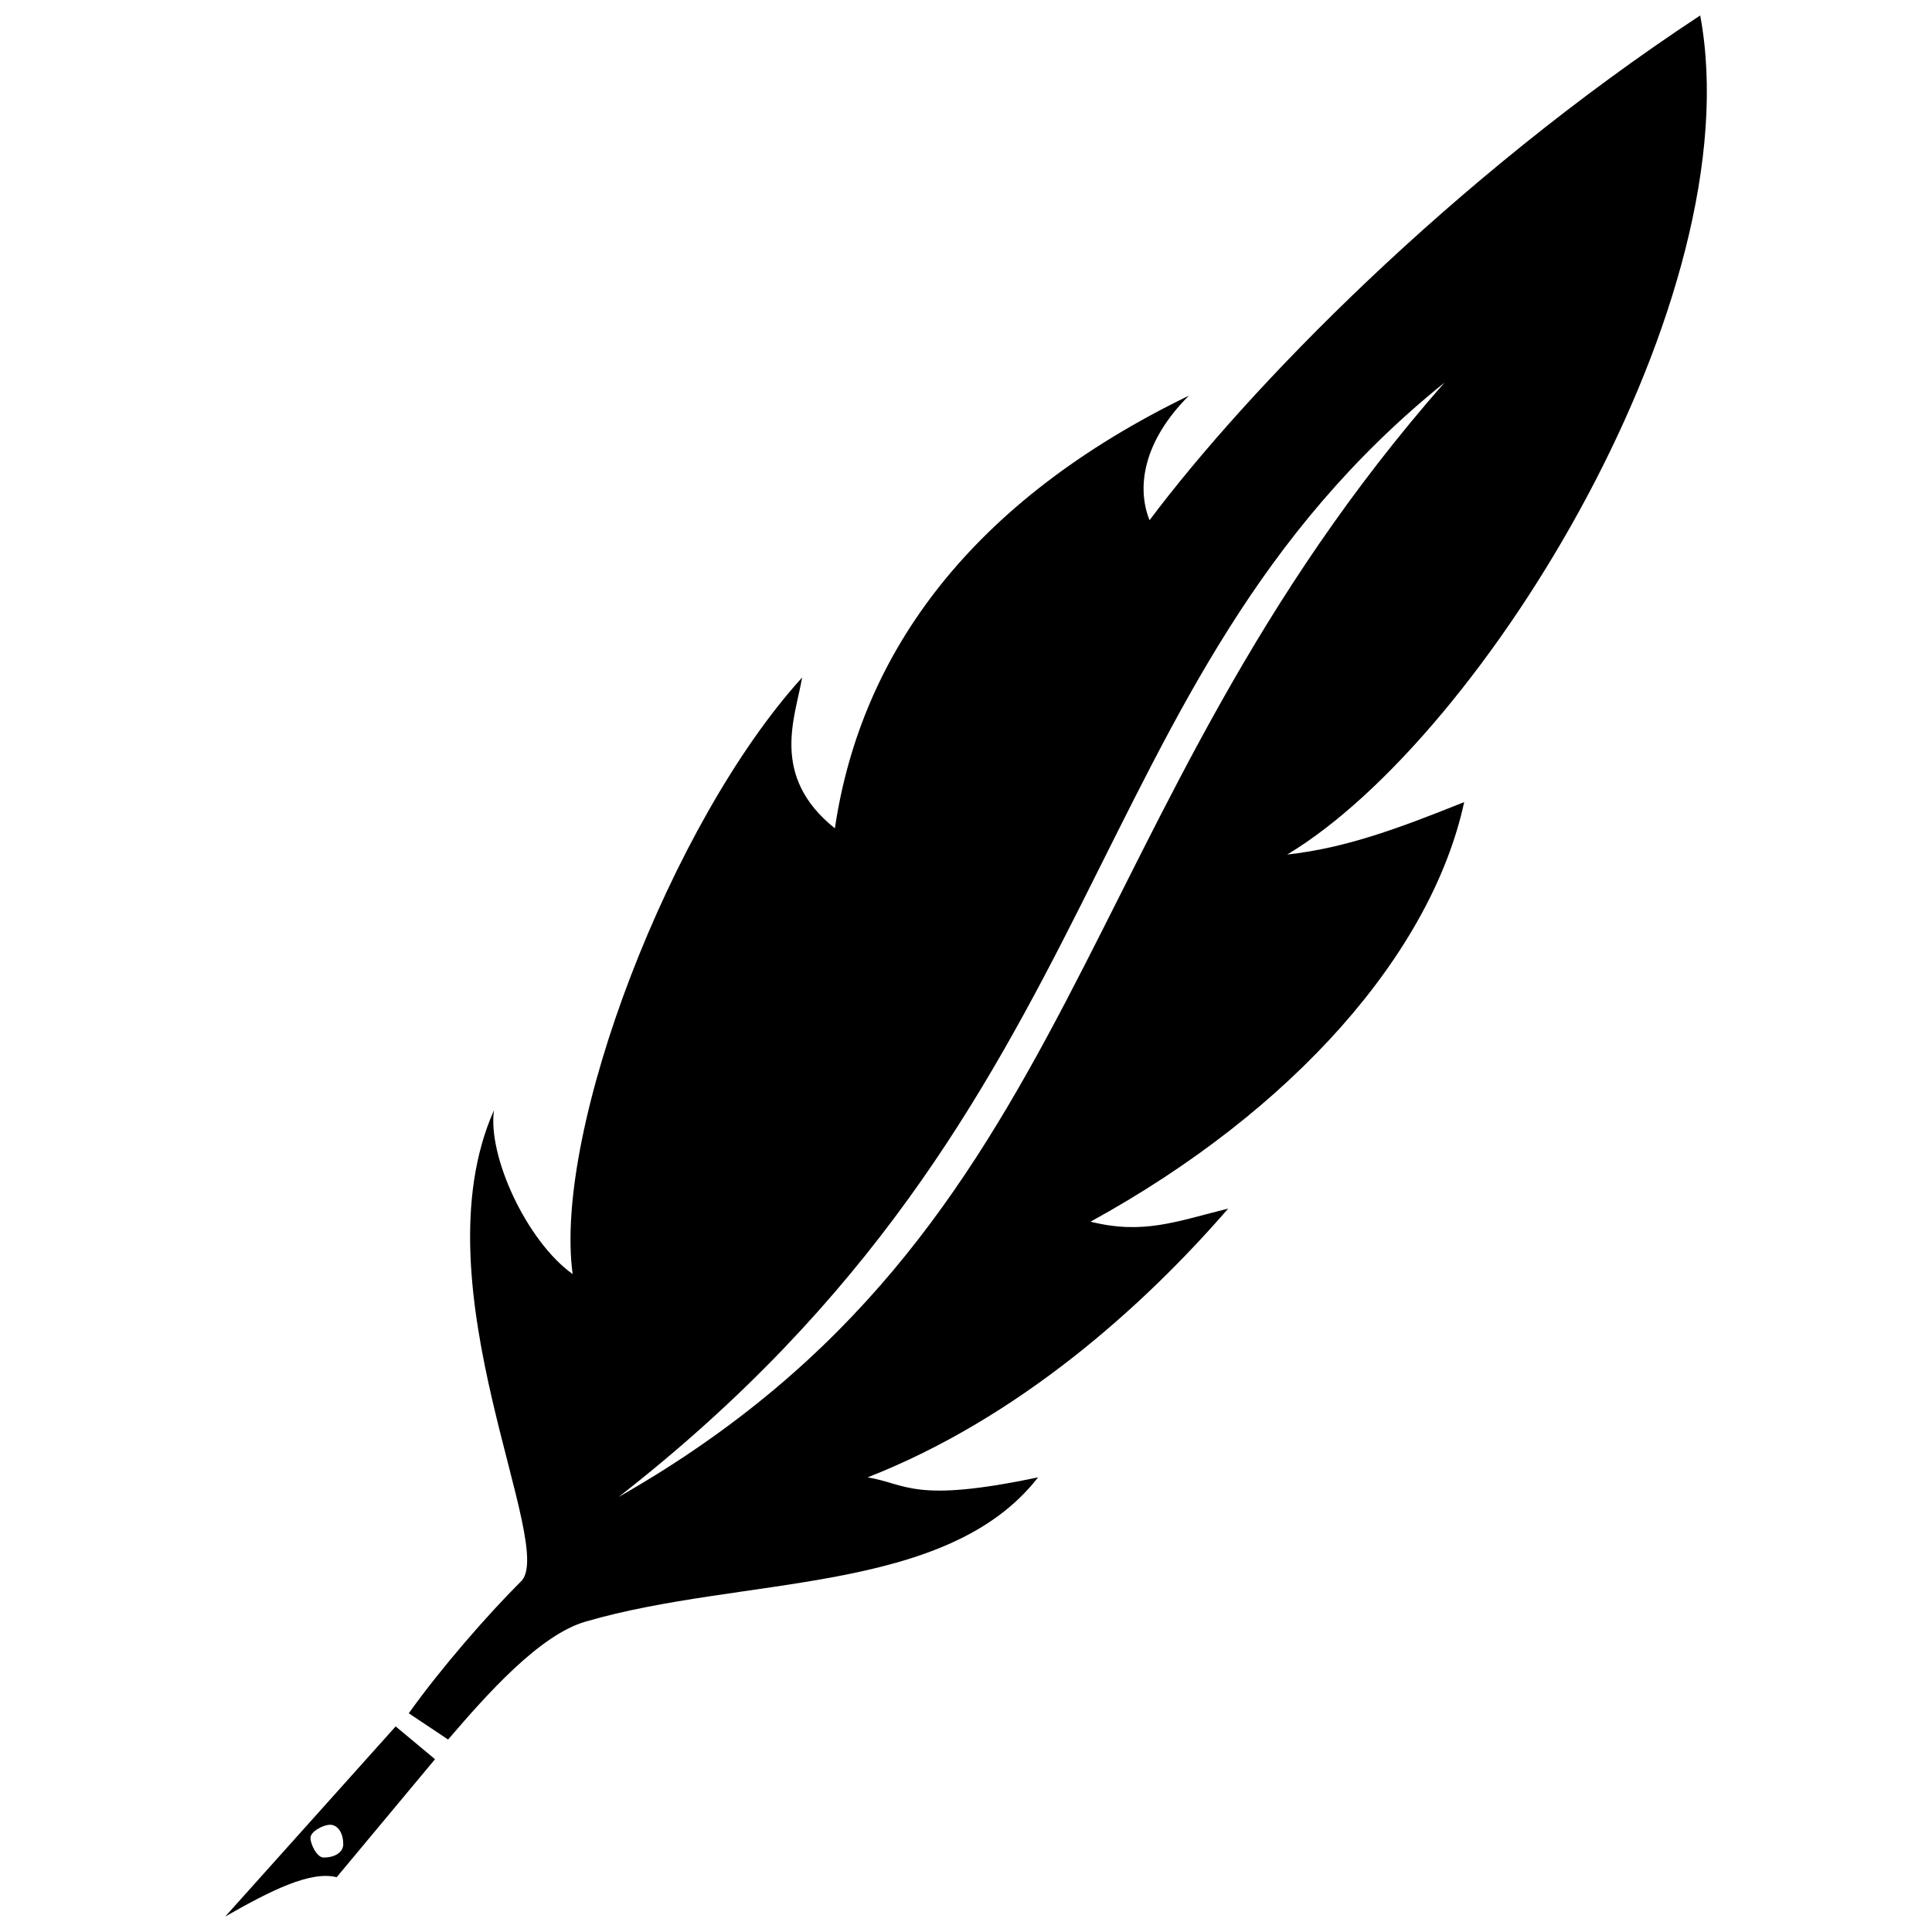 <?xml version="1.0" encoding="UTF-8"?>
<!-- Uploaded to: SVG Repo, www.svgrepo.com, Generator: SVG Repo Mixer Tools -->
<svg width="800px" height="800px" version="1.1" viewBox="144 144 512 512" xmlns="http://www.w3.org/2000/svg">
 <defs>
  <clipPath id="b">
   <path d="m252 148.09h345v456.91h-345z"/>
  </clipPath>
  <clipPath id="a">
   <path d="m203 601h57v50.902h-57z"/>
  </clipPath>
 </defs>
 <g>
  <g clip-path="url(#b)">
   <path d="m262.75 605c10.422-12.16 24.32-27.797 36.484-31.27 41.695-12.16 95.551-6.949 119.87-38.219-33.008 6.949-34.746 1.738-45.168 0 39.957-15.637 72.965-45.168 95.551-71.227-13.898 3.473-22.586 6.949-36.484 3.473 53.855-29.535 90.34-71.227 99.023-111.19-17.371 6.949-31.27 12.16-46.906 13.898 52.117-31.27 123.35-147.67 109.45-222.37-66.016 43.434-119.87 99.023-145.93 133.77-3.473-8.688-1.738-20.848 10.422-33.008-57.328 27.797-86.863 67.754-93.812 114.66-17.371-13.898-10.422-29.535-8.688-39.957-34.746 38.219-66.016 119.87-60.805 158.09-12.16-8.688-22.586-31.27-20.848-43.434-20.848 46.906 17.371 116.4 6.949 125.08-8.688 8.688-20.848 22.586-29.535 34.746l10.422 6.949zm45.168-64.277c125.08-71.227 118.13-180.68 218.9-295.34-99.023 79.914-85.125 191.1-218.9 295.34z" fill-rule="evenodd"/>
  </g>
  <g clip-path="url(#a)">
   <path d="m248.86 601.52 10.422 8.688-26.059 31.27c-6.949-1.738-17.371 3.473-29.535 10.422l45.168-50.383zm-17.371 26.059c1.738 0 3.473 1.738 3.473 5.211 0 1.738-1.738 3.473-5.211 3.473-1.738 0-3.473-3.473-3.473-5.211 0-1.738 3.473-3.473 5.211-3.473z" fill-rule="evenodd"/>
  </g>
 </g>
</svg>